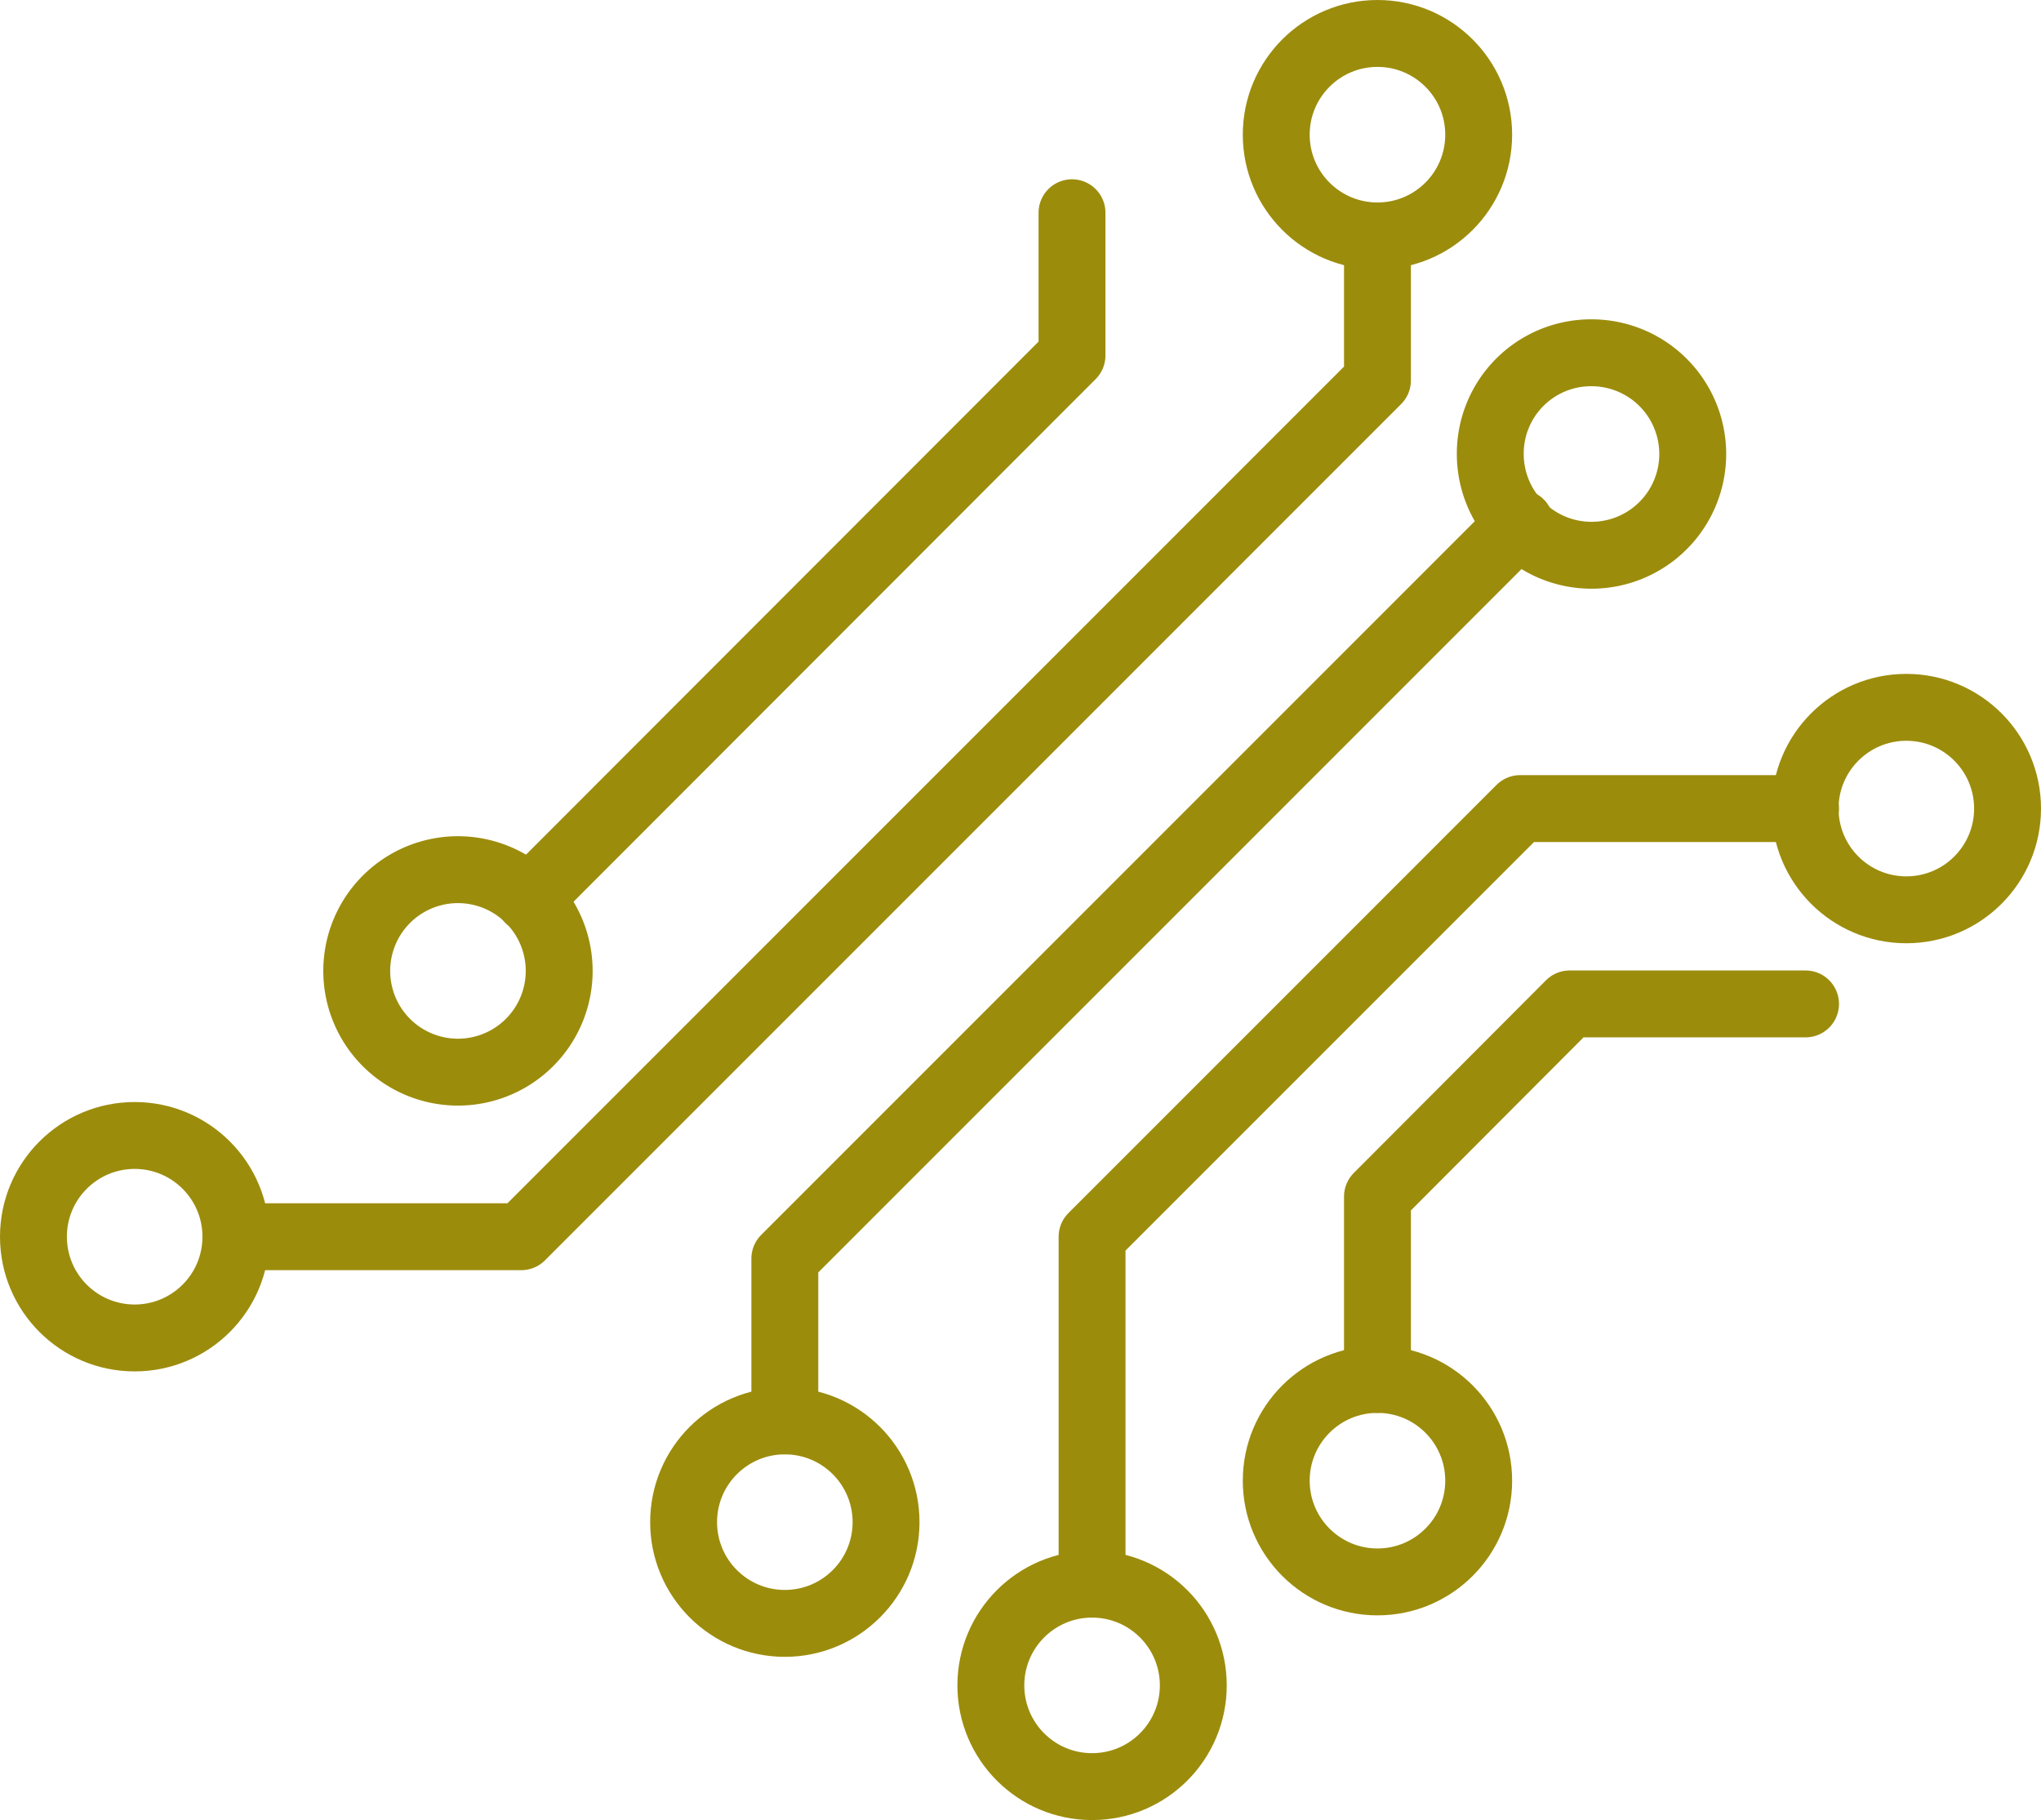 <svg xmlns="http://www.w3.org/2000/svg" viewBox="0 0 45.77 40.81"><defs><style>.cls-1{fill:none;stroke:#9c8c0c;stroke-linecap:round;stroke-linejoin:round;stroke-width:1.5px;}</style></defs><title>icone tecnologia ocreAtivo 2Fundo</title><g id="Camada_2" data-name="Camada 2"><g id="Layer_2" data-name="Layer 2"><circle class="cls-1" cx="30.89" cy="3.02" r="2.27"></circle><path class="cls-1" d="M8,21.76a2.27,2.27,0,1,0,2.27-2.26A2.27,2.27,0,0,0,8,21.76Z"></path><path class="cls-1" d="M33.42,10.18a2.27,2.27,0,1,0,2.27-2.27A2.26,2.26,0,0,0,33.42,10.18Z"></path><circle class="cls-1" cx="42.75" cy="18.13" r="2.27"></circle><circle class="cls-1" cx="30.89" cy="33.2" r="2.27"></circle><circle class="cls-1" cx="24.49" cy="37.79" r="2.27"></circle><circle class="cls-1" cx="17.6" cy="34.13" r="2.27"></circle><circle class="cls-1" cx="3.02" cy="27.73" r="2.27"></circle><polyline class="cls-1" points="30.89 5.33 30.89 8.53 11.69 27.73 5.29 27.73"></polyline><polyline class="cls-1" points="34.09 11.73 17.6 28.22 17.6 31.86"></polyline><polyline class="cls-1" points="24.49 35.52 24.49 27.73 34.09 18.13 40.49 18.13"></polyline><polyline class="cls-1" points="30.89 30.93 30.89 26.83 35.2 22.51 40.49 22.51"></polyline><polyline class="cls-1" points="24.04 4.77 24.04 7.97 11.86 20.16"></polyline></g></g></svg>